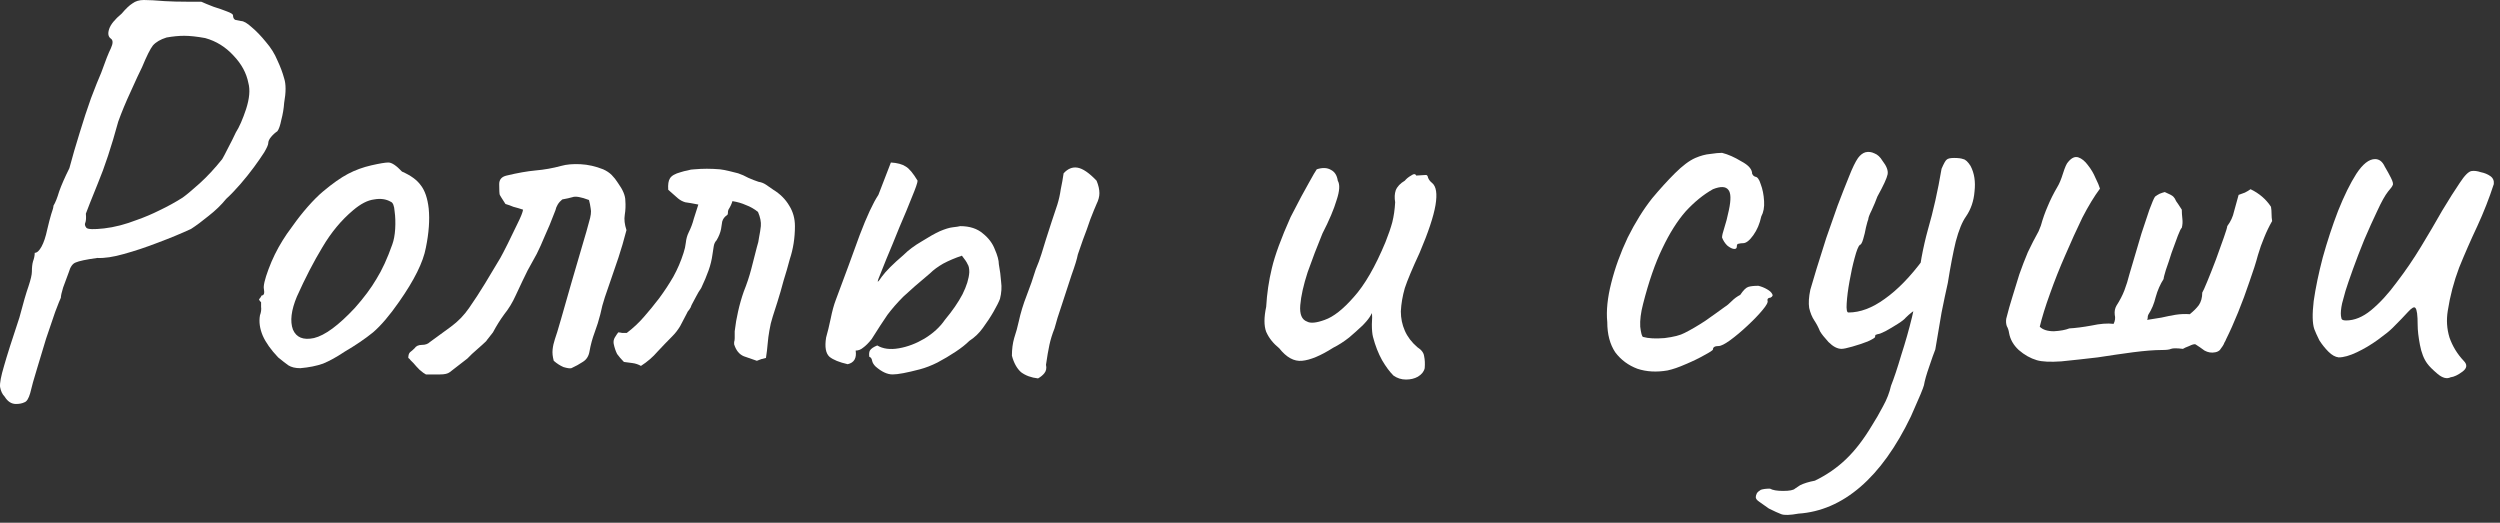 <?xml version="1.0" encoding="UTF-8"?> <svg xmlns="http://www.w3.org/2000/svg" width="110" height="23" viewBox="0 0 110 23" fill="none"><rect x="0" y="0" width="110" height="23" fill="#333333" stroke="none"/><path d="M107.827 16.6C107.661 16.683 107.469 16.633 107.252 16.45C107.036 16.267 106.886 16.117 106.802 16C106.652 15.8 106.544 15.525 106.477 15.175C106.411 14.825 106.377 14.533 106.377 14.3C106.377 13.867 106.344 13.617 106.277 13.55C106.227 13.483 106.119 13.542 105.952 13.725C105.802 13.892 105.577 14.125 105.277 14.425C105.144 14.558 104.927 14.733 104.627 14.95C104.327 15.167 104.019 15.35 103.702 15.5C103.386 15.65 103.119 15.725 102.902 15.725C102.752 15.708 102.602 15.625 102.452 15.475C102.302 15.325 102.169 15.158 102.052 14.975C101.952 14.775 101.877 14.608 101.827 14.475C101.744 14.225 101.736 13.817 101.802 13.25C101.886 12.667 102.019 12.025 102.202 11.325C102.402 10.608 102.627 9.925 102.877 9.275C103.144 8.608 103.411 8.067 103.677 7.65C103.961 7.217 104.236 7 104.502 7C104.686 7 104.827 7.108 104.927 7.325C105.044 7.525 105.136 7.692 105.202 7.825C105.286 7.992 105.311 8.1 105.277 8.15C105.261 8.2 105.194 8.292 105.077 8.425C104.944 8.592 104.786 8.875 104.602 9.275C104.419 9.658 104.227 10.083 104.027 10.55C103.844 11 103.677 11.433 103.527 11.85C103.377 12.267 103.269 12.583 103.202 12.8C103.169 12.933 103.119 13.117 103.052 13.35C103.002 13.583 102.986 13.767 103.002 13.9C103.002 13.917 103.011 13.958 103.027 14.025C103.044 14.075 103.111 14.1 103.227 14.1C103.594 14.1 103.961 13.95 104.327 13.65C104.711 13.333 105.086 12.925 105.452 12.425C105.836 11.925 106.194 11.4 106.527 10.85C106.861 10.3 107.169 9.775 107.452 9.275C107.752 8.775 108.011 8.367 108.227 8.05C108.444 7.717 108.619 7.542 108.752 7.525C108.869 7.508 109.002 7.525 109.152 7.575C109.319 7.608 109.461 7.667 109.577 7.75C109.694 7.833 109.744 7.95 109.727 8.1C109.527 8.717 109.286 9.333 109.002 9.95C108.719 10.55 108.452 11.158 108.202 11.775C107.969 12.392 107.802 13.025 107.702 13.675C107.636 14.075 107.661 14.467 107.777 14.85C107.911 15.233 108.119 15.575 108.402 15.875C108.569 16.042 108.552 16.2 108.352 16.35C108.152 16.5 107.977 16.583 107.827 16.6Z" fill="white"></path><path d="M89.624 15.85C89.341 15.767 89.074 15.617 88.824 15.4C88.591 15.184 88.449 14.934 88.399 14.65C88.382 14.534 88.349 14.434 88.299 14.35C88.266 14.25 88.257 14.142 88.274 14.025C88.357 13.692 88.449 13.367 88.549 13.05C88.649 12.717 88.749 12.392 88.849 12.075C88.966 11.742 89.091 11.417 89.224 11.1C89.374 10.784 89.532 10.475 89.699 10.175C89.716 10.142 89.732 10.1 89.749 10.05C89.766 10 89.782 9.959 89.799 9.925C89.882 9.625 89.982 9.342 90.099 9.075C90.216 8.792 90.357 8.509 90.524 8.225C90.607 8.092 90.691 7.892 90.774 7.625C90.857 7.359 90.932 7.192 90.999 7.125C91.149 6.942 91.299 6.875 91.449 6.925C91.599 6.975 91.741 7.092 91.874 7.275C92.007 7.442 92.116 7.625 92.199 7.825C92.299 8.025 92.366 8.184 92.399 8.3C92.149 8.634 91.891 9.059 91.624 9.575C91.374 10.092 91.124 10.642 90.874 11.225C90.624 11.792 90.399 12.359 90.199 12.925C89.999 13.475 89.849 13.959 89.749 14.375C89.882 14.509 90.091 14.575 90.374 14.575C90.657 14.559 90.882 14.517 91.049 14.45C91.332 14.434 91.657 14.392 92.024 14.325C92.407 14.242 92.732 14.217 92.999 14.25C93.066 14.117 93.082 13.984 93.049 13.85C93.032 13.7 93.057 13.567 93.124 13.45C93.274 13.217 93.391 12.992 93.474 12.775C93.557 12.559 93.632 12.317 93.699 12.05C93.732 11.934 93.799 11.709 93.899 11.375C93.999 11.042 94.107 10.675 94.224 10.275C94.357 9.875 94.474 9.525 94.574 9.225C94.691 8.909 94.774 8.717 94.824 8.65C94.891 8.6 94.957 8.559 95.024 8.525C95.107 8.492 95.182 8.467 95.249 8.45C95.449 8.534 95.574 8.6 95.624 8.65C95.674 8.7 95.716 8.767 95.749 8.85C95.799 8.917 95.882 9.042 95.999 9.225C95.999 9.342 96.007 9.475 96.024 9.625C96.041 9.759 96.032 9.892 95.999 10.025C95.966 10.042 95.907 10.159 95.824 10.375C95.741 10.592 95.649 10.842 95.549 11.125C95.466 11.392 95.382 11.642 95.299 11.875C95.232 12.092 95.199 12.225 95.199 12.275C95.049 12.509 94.932 12.775 94.849 13.075C94.782 13.359 94.674 13.617 94.524 13.85C94.507 13.884 94.499 13.925 94.499 13.975C94.499 14.009 94.491 14.042 94.474 14.075C94.691 14.042 94.899 14.009 95.099 13.975C95.316 13.925 95.524 13.884 95.724 13.85C95.941 13.817 96.149 13.809 96.349 13.825C96.516 13.692 96.649 13.559 96.749 13.425C96.849 13.275 96.899 13.092 96.899 12.875C96.932 12.825 97.007 12.659 97.124 12.375C97.241 12.092 97.366 11.775 97.499 11.425C97.632 11.059 97.749 10.734 97.849 10.45C97.949 10.167 97.999 10 97.999 9.95C98.149 9.75 98.249 9.534 98.299 9.3C98.366 9.05 98.432 8.809 98.499 8.575C98.582 8.542 98.674 8.509 98.774 8.475C98.874 8.425 98.957 8.375 99.024 8.325C99.407 8.509 99.707 8.767 99.924 9.1C99.941 9.2 99.949 9.309 99.949 9.425C99.949 9.525 99.957 9.625 99.974 9.725C99.841 9.959 99.724 10.2 99.624 10.45C99.524 10.684 99.432 10.942 99.349 11.225C99.266 11.542 99.141 11.934 98.974 12.4C98.824 12.85 98.657 13.3 98.474 13.75C98.291 14.2 98.116 14.592 97.949 14.925C97.932 14.975 97.907 15.025 97.874 15.075C97.857 15.125 97.832 15.175 97.799 15.225C97.766 15.275 97.724 15.334 97.674 15.4C97.624 15.45 97.557 15.484 97.474 15.5C97.307 15.534 97.149 15.509 96.999 15.425C96.866 15.325 96.732 15.234 96.599 15.15C96.549 15.134 96.457 15.159 96.324 15.225C96.191 15.275 96.099 15.317 96.049 15.35C95.782 15.317 95.607 15.317 95.524 15.35C95.457 15.384 95.324 15.4 95.124 15.4C94.791 15.4 94.366 15.434 93.849 15.5C93.349 15.567 92.832 15.642 92.299 15.725C91.732 15.792 91.199 15.85 90.699 15.9C90.216 15.934 89.857 15.917 89.624 15.85Z" fill="white"></path><path d="M79.129 22.6C78.762 22.667 78.512 22.675 78.379 22.625C78.246 22.575 78.062 22.492 77.829 22.375C77.646 22.242 77.504 22.142 77.404 22.075C77.304 22.009 77.254 21.942 77.254 21.875C77.254 21.825 77.271 21.767 77.304 21.7C77.337 21.65 77.396 21.6 77.479 21.55C77.579 21.517 77.712 21.5 77.879 21.5C77.996 21.567 78.187 21.6 78.454 21.6C78.737 21.6 78.912 21.567 78.979 21.5C78.979 21.5 79.054 21.45 79.204 21.35C79.371 21.267 79.587 21.2 79.854 21.15C80.371 20.9 80.829 20.584 81.229 20.2C81.629 19.817 82.012 19.317 82.379 18.7C82.529 18.467 82.687 18.192 82.854 17.875C83.021 17.575 83.137 17.275 83.204 16.975C83.337 16.642 83.487 16.192 83.654 15.625C83.837 15.059 83.996 14.5 84.129 13.95C84.262 13.384 84.337 12.959 84.354 12.675C84.454 11.742 84.612 10.884 84.829 10.1C85.062 9.3 85.262 8.409 85.429 7.425C85.529 7.192 85.604 7.059 85.654 7.025C85.704 6.975 85.812 6.95 85.979 6.95C86.162 6.95 86.296 6.967 86.379 7C86.479 7.017 86.587 7.117 86.704 7.3C86.871 7.617 86.929 7.992 86.879 8.425C86.846 8.842 86.721 9.209 86.504 9.525C86.337 9.759 86.187 10.125 86.054 10.625C85.937 11.109 85.821 11.717 85.704 12.45C85.621 12.817 85.529 13.25 85.429 13.75C85.346 14.234 85.254 14.775 85.154 15.375C85.087 15.542 84.996 15.8 84.879 16.15C84.762 16.484 84.687 16.75 84.654 16.95C84.637 17.017 84.587 17.15 84.504 17.35C84.421 17.55 84.337 17.742 84.254 17.925C84.171 18.125 84.112 18.259 84.079 18.325C83.429 19.675 82.687 20.709 81.854 21.425C81.021 22.142 80.112 22.534 79.129 22.6ZM81.029 15.35C80.846 15.35 80.654 15.25 80.454 15.05C80.271 14.85 80.146 14.692 80.079 14.575C80.012 14.409 79.929 14.25 79.829 14.1C79.729 13.95 79.654 13.767 79.604 13.55C79.571 13.334 79.587 13.067 79.654 12.75C79.721 12.534 79.812 12.225 79.929 11.825C80.062 11.409 80.204 10.959 80.354 10.475C80.521 9.992 80.687 9.517 80.854 9.05C81.037 8.567 81.204 8.142 81.354 7.775C81.504 7.392 81.637 7.117 81.754 6.95C81.854 6.817 81.962 6.734 82.079 6.7C82.212 6.667 82.346 6.684 82.479 6.75C82.612 6.8 82.729 6.909 82.829 7.075C83.012 7.309 83.087 7.509 83.054 7.675C83.021 7.842 82.871 8.167 82.604 8.65C82.537 8.834 82.454 9.034 82.354 9.25C82.254 9.45 82.204 9.584 82.204 9.65C82.187 9.684 82.154 9.8 82.104 10C82.071 10.184 82.029 10.359 81.979 10.525C81.929 10.692 81.879 10.775 81.829 10.775C81.762 10.842 81.687 11.034 81.604 11.35C81.521 11.65 81.446 11.992 81.379 12.375C81.312 12.742 81.271 13.067 81.254 13.35C81.237 13.617 81.262 13.75 81.329 13.75C81.846 13.75 82.379 13.55 82.929 13.15C83.496 12.75 84.062 12.167 84.629 11.4L85.054 13.175C84.821 13.292 84.604 13.417 84.404 13.55C84.204 13.667 84.021 13.809 83.854 13.975C83.804 14.042 83.687 14.134 83.504 14.25C83.321 14.367 83.137 14.475 82.954 14.575C82.787 14.659 82.679 14.7 82.629 14.7C82.629 14.7 82.604 14.709 82.554 14.725C82.521 14.725 82.504 14.759 82.504 14.825C82.504 14.859 82.396 14.925 82.179 15.025C81.962 15.109 81.737 15.184 81.504 15.25C81.271 15.317 81.112 15.35 81.029 15.35Z" fill="white"></path><path d="M73.37 16.3C72.887 16.383 72.445 16.358 72.045 16.225C71.645 16.075 71.32 15.833 71.07 15.5C70.837 15.15 70.72 14.708 70.72 14.175C70.67 13.675 70.729 13.1 70.895 12.45C71.062 11.783 71.304 11.117 71.62 10.45C71.954 9.783 72.312 9.208 72.695 8.725C73.029 8.325 73.362 7.958 73.695 7.625C74.029 7.292 74.329 7.067 74.595 6.95C74.829 6.85 75.045 6.792 75.245 6.775C75.462 6.742 75.637 6.725 75.77 6.725C76.037 6.792 76.32 6.917 76.62 7.1C76.937 7.267 77.095 7.45 77.095 7.65C77.095 7.65 77.112 7.675 77.145 7.725C77.195 7.758 77.22 7.775 77.22 7.775C77.32 7.775 77.404 7.883 77.47 8.1C77.554 8.317 77.604 8.567 77.62 8.85C77.637 9.117 77.595 9.342 77.495 9.525C77.429 9.842 77.312 10.117 77.145 10.35C76.979 10.583 76.829 10.7 76.695 10.7C76.629 10.7 76.562 10.708 76.495 10.725C76.445 10.725 76.42 10.767 76.42 10.85C76.42 10.933 76.37 10.967 76.27 10.95C76.187 10.933 76.095 10.883 75.995 10.8C75.895 10.7 75.82 10.583 75.77 10.45C75.77 10.367 75.804 10.225 75.87 10.025C75.937 9.825 76.004 9.567 76.07 9.25C76.17 8.783 76.162 8.483 76.045 8.35C75.929 8.2 75.704 8.192 75.37 8.325C74.954 8.558 74.554 8.883 74.17 9.3C73.804 9.717 73.462 10.258 73.145 10.925C72.829 11.575 72.545 12.392 72.295 13.375C72.195 13.758 72.154 14.092 72.17 14.375C72.204 14.658 72.245 14.808 72.295 14.825C72.529 14.892 72.845 14.908 73.245 14.875C73.645 14.825 73.937 14.75 74.12 14.65C74.387 14.517 74.687 14.342 75.02 14.125C75.354 13.892 75.645 13.683 75.895 13.5C75.979 13.45 76.079 13.367 76.195 13.25C76.312 13.133 76.437 13.042 76.57 12.975C76.704 12.775 76.82 12.658 76.92 12.625C77.02 12.592 77.17 12.575 77.37 12.575C77.504 12.608 77.629 12.658 77.745 12.725C77.862 12.792 77.937 12.858 77.97 12.925C78.02 12.992 77.995 13.05 77.895 13.1C77.829 13.1 77.787 13.125 77.77 13.175C77.77 13.208 77.77 13.225 77.77 13.225C77.804 13.292 77.729 13.433 77.545 13.65C77.379 13.85 77.162 14.075 76.895 14.325C76.629 14.575 76.37 14.792 76.12 14.975C75.887 15.142 75.72 15.225 75.62 15.225C75.454 15.225 75.37 15.275 75.37 15.375C75.37 15.408 75.245 15.492 74.995 15.625C74.762 15.758 74.487 15.892 74.17 16.025C73.87 16.158 73.604 16.25 73.37 16.3Z" fill="white"></path><path d="M61.312 16.525C61.145 16.359 60.978 16.134 60.812 15.85C60.645 15.55 60.512 15.209 60.412 14.825C60.378 14.692 60.362 14.509 60.362 14.275C60.378 14.042 60.378 13.875 60.362 13.775C60.312 13.892 60.228 14.017 60.112 14.15C60.012 14.267 59.912 14.367 59.812 14.45C59.745 14.517 59.595 14.65 59.362 14.85C59.128 15.034 58.895 15.184 58.662 15.3C58.112 15.65 57.653 15.842 57.287 15.875C56.937 15.909 56.603 15.725 56.287 15.325C56.02 15.109 55.828 14.867 55.712 14.6C55.612 14.334 55.612 13.967 55.712 13.5C55.745 12.917 55.828 12.35 55.962 11.8C56.095 11.234 56.37 10.484 56.787 9.55C57.137 8.867 57.403 8.367 57.587 8.05C57.77 7.717 57.887 7.517 57.937 7.45C58.187 7.367 58.395 7.375 58.562 7.475C58.728 7.559 58.828 7.717 58.862 7.95C58.962 8.117 58.945 8.4 58.812 8.8C58.695 9.2 58.487 9.692 58.187 10.275C57.953 10.842 57.737 11.409 57.537 11.975C57.353 12.542 57.245 13.025 57.212 13.425C57.178 13.825 57.278 14.067 57.512 14.15C57.662 14.234 57.92 14.209 58.287 14.075C58.67 13.942 59.095 13.609 59.562 13.075C60.045 12.542 60.512 11.734 60.962 10.65C61.095 10.317 61.195 10.025 61.262 9.775C61.328 9.509 61.37 9.217 61.387 8.9C61.353 8.7 61.362 8.525 61.412 8.375C61.478 8.209 61.612 8.067 61.812 7.95C61.878 7.867 61.97 7.792 62.087 7.725C62.203 7.642 62.278 7.642 62.312 7.725L62.712 7.7C62.778 7.684 62.82 7.725 62.837 7.825C62.87 7.909 62.928 7.984 63.012 8.05C63.195 8.2 63.245 8.525 63.162 9.025C63.078 9.525 62.845 10.225 62.462 11.125C62.145 11.809 61.928 12.325 61.812 12.675C61.712 13.025 61.653 13.367 61.637 13.7C61.637 14 61.695 14.284 61.812 14.55C61.928 14.817 62.112 15.059 62.362 15.275C62.545 15.392 62.645 15.525 62.662 15.675C62.695 15.825 62.703 16 62.687 16.2C62.653 16.35 62.553 16.475 62.387 16.575C62.237 16.659 62.062 16.7 61.862 16.7C61.662 16.7 61.478 16.642 61.312 16.525Z" fill="white"></path><path d="M40.474 16.25C39.907 16.4 39.507 16.475 39.274 16.475C39.041 16.475 38.791 16.359 38.524 16.125C38.441 16.042 38.391 15.959 38.374 15.875C38.357 15.775 38.316 15.717 38.249 15.7C38.232 15.584 38.241 15.492 38.274 15.425C38.324 15.342 38.432 15.267 38.599 15.2C38.849 15.35 39.166 15.392 39.549 15.325C39.932 15.259 40.307 15.117 40.674 14.9C41.057 14.667 41.357 14.392 41.574 14.075C41.907 13.675 42.166 13.3 42.349 12.95C42.532 12.584 42.632 12.259 42.649 11.975C42.649 11.809 42.624 11.692 42.574 11.625C42.541 11.542 42.457 11.417 42.324 11.25C42.024 11.35 41.749 11.467 41.499 11.6C41.266 11.734 41.074 11.875 40.924 12.025C40.424 12.442 40.032 12.784 39.749 13.05C39.482 13.317 39.249 13.584 39.049 13.85C38.865 14.117 38.632 14.475 38.349 14.925C38.216 15.092 38.091 15.217 37.974 15.3C37.874 15.384 37.766 15.425 37.649 15.425C37.699 15.759 37.582 15.959 37.299 16.025C36.932 15.942 36.666 15.834 36.499 15.7C36.332 15.55 36.282 15.267 36.349 14.85C36.416 14.617 36.482 14.342 36.549 14.025C36.615 13.692 36.691 13.417 36.774 13.2C37.174 12.134 37.524 11.184 37.824 10.35C38.141 9.517 38.416 8.925 38.649 8.575L39.199 7.15C39.482 7.167 39.699 7.225 39.849 7.325C39.999 7.409 40.174 7.617 40.374 7.95C40.374 8.034 40.291 8.275 40.124 8.675C39.974 9.059 39.791 9.5 39.574 10C39.374 10.5 39.182 10.967 38.999 11.4C38.832 11.817 38.716 12.109 38.649 12.275C38.582 12.459 38.632 12.425 38.799 12.175C38.982 11.925 39.299 11.609 39.749 11.225C39.965 11.009 40.232 10.809 40.549 10.625C40.865 10.425 41.132 10.275 41.349 10.175C41.582 10.075 41.774 10.017 41.924 10C42.074 9.984 42.182 9.967 42.249 9.95C42.666 9.95 42.999 10.059 43.249 10.275C43.499 10.475 43.674 10.709 43.774 10.975C43.891 11.242 43.949 11.459 43.949 11.625C43.999 11.892 44.032 12.15 44.049 12.4C44.082 12.634 44.066 12.884 43.999 13.15C43.949 13.284 43.857 13.467 43.724 13.7C43.591 13.934 43.432 14.175 43.249 14.425C43.082 14.659 42.882 14.85 42.649 15C42.499 15.15 42.299 15.309 42.049 15.475C41.799 15.642 41.532 15.8 41.249 15.95C40.982 16.084 40.724 16.184 40.474 16.25ZM45.674 16.65C45.374 16.617 45.124 16.525 44.924 16.375C44.741 16.209 44.607 15.967 44.524 15.65C44.524 15.367 44.557 15.109 44.624 14.875C44.707 14.625 44.774 14.384 44.824 14.15C44.907 13.767 45.024 13.384 45.174 13C45.324 12.617 45.457 12.234 45.574 11.85C45.674 11.617 45.757 11.392 45.824 11.175C45.891 10.959 45.957 10.742 46.024 10.525C46.107 10.259 46.191 10 46.274 9.75C46.357 9.5 46.441 9.25 46.524 9C46.591 8.784 46.641 8.559 46.674 8.325C46.724 8.092 46.766 7.859 46.799 7.625C46.982 7.425 47.182 7.342 47.399 7.375C47.632 7.409 47.916 7.6 48.249 7.95C48.332 8.15 48.374 8.334 48.374 8.5C48.374 8.65 48.332 8.809 48.249 8.975C48.182 9.125 48.091 9.35 47.974 9.65C47.874 9.95 47.766 10.25 47.649 10.55C47.549 10.834 47.474 11.05 47.424 11.2C47.391 11.384 47.299 11.684 47.149 12.1C47.016 12.517 46.874 12.95 46.724 13.4C46.574 13.834 46.466 14.184 46.399 14.45C46.299 14.7 46.224 14.942 46.174 15.175C46.124 15.409 46.074 15.7 46.024 16.05C46.057 16.2 46.032 16.325 45.949 16.425C45.882 16.509 45.791 16.584 45.674 16.65Z" fill="white"></path><path d="M28.202 16.1C28.086 16.034 27.961 15.992 27.827 15.975C27.711 15.959 27.586 15.942 27.452 15.925C27.336 15.809 27.236 15.692 27.152 15.575C27.086 15.442 27.036 15.292 27.002 15.125C26.986 15.025 27.002 14.934 27.052 14.85C27.102 14.767 27.152 14.692 27.202 14.625C27.252 14.625 27.311 14.634 27.377 14.65C27.444 14.65 27.511 14.65 27.577 14.65C27.861 14.434 28.111 14.2 28.327 13.95C28.561 13.684 28.786 13.409 29.002 13.125C29.236 12.809 29.444 12.492 29.627 12.175C29.811 11.842 29.961 11.492 30.077 11.125C30.127 10.975 30.161 10.825 30.177 10.675C30.194 10.509 30.236 10.359 30.302 10.225C30.402 10.025 30.477 9.825 30.527 9.625C30.594 9.409 30.661 9.2 30.727 9C30.477 8.95 30.286 8.917 30.152 8.9C30.036 8.867 29.927 8.809 29.827 8.725C29.727 8.642 29.586 8.517 29.402 8.35C29.386 8.117 29.411 7.95 29.477 7.85C29.544 7.734 29.702 7.642 29.952 7.575C30.052 7.542 30.152 7.517 30.252 7.5C30.352 7.467 30.452 7.45 30.552 7.45C30.736 7.434 30.919 7.425 31.102 7.425C31.286 7.425 31.477 7.434 31.677 7.45C31.811 7.467 31.944 7.492 32.077 7.525C32.211 7.559 32.344 7.592 32.477 7.625C32.627 7.675 32.777 7.742 32.927 7.825C33.077 7.892 33.227 7.95 33.377 8C33.494 8.017 33.602 8.059 33.702 8.125C33.802 8.192 33.911 8.267 34.027 8.35C34.327 8.534 34.561 8.767 34.727 9.05C34.894 9.317 34.977 9.617 34.977 9.95C34.977 10.467 34.902 10.95 34.752 11.4C34.669 11.717 34.577 12.034 34.477 12.35C34.394 12.667 34.302 12.984 34.202 13.3C34.136 13.517 34.069 13.725 34.002 13.925C33.936 14.125 33.886 14.334 33.852 14.55C33.819 14.734 33.794 14.925 33.777 15.125C33.761 15.325 33.736 15.534 33.702 15.75C33.636 15.767 33.569 15.784 33.502 15.8C33.452 15.817 33.386 15.842 33.302 15.875C33.119 15.809 32.927 15.742 32.727 15.675C32.527 15.592 32.386 15.417 32.302 15.15C32.302 15.117 32.302 15.084 32.302 15.05C32.319 15 32.327 14.942 32.327 14.875C32.327 14.825 32.327 14.775 32.327 14.725C32.327 14.675 32.327 14.625 32.327 14.575C32.361 14.275 32.411 13.984 32.477 13.7C32.544 13.4 32.627 13.109 32.727 12.825C32.861 12.492 32.969 12.167 33.052 11.85C33.136 11.517 33.219 11.192 33.302 10.875C33.352 10.725 33.386 10.575 33.402 10.425C33.436 10.259 33.461 10.1 33.477 9.95C33.494 9.767 33.452 9.559 33.352 9.325C33.186 9.192 33.011 9.092 32.827 9.025C32.644 8.942 32.444 8.884 32.227 8.85C32.194 8.967 32.136 9.092 32.052 9.225C32.036 9.259 32.027 9.309 32.027 9.375C32.027 9.425 32.011 9.459 31.977 9.475C31.877 9.542 31.811 9.634 31.777 9.75C31.761 9.85 31.744 9.959 31.727 10.075C31.711 10.159 31.686 10.242 31.652 10.325C31.619 10.409 31.577 10.492 31.527 10.575C31.461 10.642 31.419 10.734 31.402 10.85C31.386 10.95 31.369 11.059 31.352 11.175C31.319 11.425 31.261 11.667 31.177 11.9C31.094 12.134 30.986 12.392 30.852 12.675C30.769 12.792 30.694 12.917 30.627 13.05C30.561 13.167 30.494 13.292 30.427 13.425C30.411 13.492 30.377 13.559 30.327 13.625C30.277 13.675 30.236 13.742 30.202 13.825C30.119 13.992 30.027 14.167 29.927 14.35C29.827 14.517 29.711 14.667 29.577 14.8C29.361 15.017 29.144 15.242 28.927 15.475C28.727 15.709 28.486 15.917 28.202 16.1Z" fill="white"></path><path d="M18.74 16.475C18.673 16.442 18.581 16.375 18.465 16.275C18.365 16.175 18.273 16.075 18.19 15.975C18.14 15.925 18.098 15.883 18.065 15.85C18.032 15.8 17.998 15.767 17.965 15.75C17.965 15.633 17.99 15.55 18.04 15.5C18.107 15.45 18.173 15.392 18.24 15.325C18.306 15.225 18.415 15.175 18.565 15.175C18.715 15.175 18.831 15.133 18.915 15.05C19.215 14.834 19.523 14.608 19.84 14.375C20.157 14.142 20.423 13.867 20.64 13.55C20.873 13.217 21.107 12.858 21.34 12.475C21.573 12.092 21.798 11.717 22.015 11.35C22.081 11.233 22.19 11.025 22.34 10.725C22.49 10.425 22.631 10.133 22.765 9.85C22.915 9.55 22.998 9.342 23.015 9.225C22.865 9.175 22.723 9.134 22.59 9.1C22.473 9.05 22.357 9.009 22.24 8.975C22.09 8.742 22.006 8.609 21.99 8.575C21.973 8.525 21.965 8.367 21.965 8.1C21.965 7.9 22.073 7.775 22.29 7.725C22.773 7.609 23.198 7.534 23.565 7.5C23.948 7.467 24.323 7.4 24.69 7.3C24.923 7.234 25.206 7.209 25.54 7.225C25.873 7.242 26.206 7.317 26.54 7.45C26.69 7.517 26.815 7.6 26.915 7.7C27.015 7.8 27.107 7.917 27.19 8.05C27.407 8.35 27.515 8.609 27.515 8.825C27.532 9.042 27.523 9.25 27.49 9.45C27.456 9.65 27.482 9.875 27.565 10.125C27.448 10.575 27.331 10.975 27.215 11.325C27.098 11.659 26.99 11.975 26.89 12.275C26.79 12.559 26.698 12.825 26.615 13.075C26.532 13.325 26.465 13.575 26.415 13.825C26.348 14.092 26.265 14.358 26.165 14.625C26.065 14.892 25.99 15.167 25.94 15.45C25.907 15.667 25.806 15.825 25.64 15.925C25.49 16.025 25.323 16.117 25.14 16.2C25.073 16.217 24.956 16.2 24.79 16.15C24.64 16.084 24.498 15.992 24.365 15.875C24.315 15.692 24.298 15.525 24.315 15.375C24.331 15.225 24.365 15.075 24.415 14.925C24.465 14.792 24.556 14.492 24.69 14.025C24.823 13.559 24.973 13.034 25.14 12.45C25.306 11.867 25.465 11.325 25.615 10.825C25.765 10.325 25.865 9.975 25.915 9.775C25.998 9.509 26.023 9.309 25.99 9.175C25.973 9.042 25.948 8.917 25.915 8.8C25.565 8.667 25.323 8.625 25.19 8.675C25.073 8.709 24.923 8.742 24.74 8.775C24.657 8.842 24.59 8.917 24.54 9C24.49 9.084 24.456 9.167 24.44 9.25C24.256 9.734 24.098 10.117 23.965 10.4C23.848 10.684 23.732 10.942 23.615 11.175C23.498 11.392 23.365 11.633 23.215 11.9C23.081 12.167 22.907 12.534 22.69 13C22.556 13.3 22.39 13.575 22.19 13.825C22.006 14.075 21.84 14.342 21.69 14.625L21.415 14.975C21.431 14.975 21.365 15.042 21.215 15.175C21.065 15.309 20.915 15.442 20.765 15.575C20.631 15.709 20.565 15.775 20.565 15.775L19.79 16.375C19.706 16.442 19.565 16.475 19.365 16.475C19.165 16.475 18.956 16.475 18.74 16.475Z" fill="white"></path><path d="M13.213 16.2C12.996 16.2 12.821 16.159 12.688 16.075C12.571 15.992 12.421 15.875 12.238 15.725C11.921 15.392 11.696 15.075 11.563 14.775C11.429 14.459 11.388 14.159 11.438 13.875C11.488 13.742 11.504 13.617 11.488 13.5C11.488 13.367 11.488 13.3 11.488 13.3C11.404 13.217 11.379 13.167 11.413 13.15C11.446 13.117 11.479 13.067 11.513 13C11.613 13 11.646 12.909 11.613 12.725C11.579 12.592 11.646 12.3 11.813 11.85C11.979 11.4 12.188 10.975 12.438 10.575C12.538 10.409 12.688 10.192 12.888 9.925C13.088 9.642 13.304 9.367 13.538 9.1C13.788 8.817 14.013 8.592 14.213 8.425C14.629 8.075 14.996 7.817 15.313 7.65C15.629 7.484 15.971 7.359 16.338 7.275C16.704 7.192 16.954 7.15 17.088 7.15C17.238 7.15 17.438 7.284 17.688 7.55C18.071 7.717 18.346 7.917 18.513 8.15C18.696 8.384 18.813 8.725 18.863 9.175C18.913 9.675 18.871 10.25 18.738 10.9C18.621 11.534 18.229 12.325 17.563 13.275C17.146 13.875 16.763 14.325 16.413 14.625C16.063 14.909 15.646 15.192 15.163 15.475C14.813 15.709 14.496 15.884 14.213 16C13.929 16.1 13.596 16.167 13.213 16.2ZM15.613 13.55C16.013 13.1 16.329 12.675 16.563 12.275C16.813 11.875 17.046 11.367 17.263 10.75C17.329 10.567 17.371 10.342 17.388 10.075C17.404 9.792 17.396 9.534 17.363 9.3C17.346 9.05 17.288 8.909 17.188 8.875C16.988 8.759 16.746 8.725 16.463 8.775C16.179 8.809 15.871 8.967 15.538 9.25C15.021 9.684 14.571 10.225 14.188 10.875C13.804 11.509 13.429 12.234 13.063 13.05C12.813 13.65 12.754 14.134 12.888 14.5C13.038 14.85 13.346 14.975 13.813 14.875C14.296 14.759 14.896 14.317 15.613 13.55Z" fill="white"></path><path d="M0.703 17.775C0.503 17.775 0.336 17.667 0.203 17.45C0.103 17.35 0.036 17.208 0.003 17.025C-0.014 16.858 0.044 16.55 0.178 16.1C0.311 15.633 0.536 14.925 0.853 13.975C1.019 13.342 1.153 12.883 1.253 12.6C1.353 12.3 1.403 12.083 1.403 11.95C1.403 11.767 1.419 11.617 1.453 11.5C1.503 11.367 1.528 11.242 1.528 11.125C1.628 11.125 1.728 11.033 1.828 10.85C1.928 10.667 2.011 10.417 2.078 10.1C2.144 9.817 2.203 9.592 2.253 9.425C2.319 9.242 2.353 9.117 2.353 9.05C2.436 8.917 2.519 8.708 2.603 8.425C2.703 8.142 2.853 7.8 3.053 7.4C3.186 6.9 3.336 6.383 3.503 5.85C3.669 5.3 3.836 4.792 4.003 4.325C4.186 3.842 4.336 3.467 4.453 3.2C4.636 2.683 4.778 2.325 4.878 2.125C4.978 1.908 4.978 1.767 4.878 1.7C4.761 1.617 4.736 1.475 4.803 1.275C4.869 1.075 5.053 0.85 5.353 0.6C5.536 0.383 5.694 0.233 5.828 0.15C5.961 0.05 6.128 0 6.328 0C6.544 0 6.853 0.017 7.253 0.05C7.553 0.067 7.869 0.075 8.203 0.075C8.553 0.075 8.769 0.075 8.853 0.075C9.003 0.142 9.186 0.217 9.403 0.3C9.619 0.367 9.811 0.433 9.978 0.5C10.161 0.567 10.253 0.625 10.253 0.675C10.253 0.775 10.286 0.842 10.353 0.875C10.436 0.892 10.519 0.908 10.603 0.925C10.719 0.925 10.878 1.017 11.078 1.2C11.278 1.367 11.486 1.583 11.703 1.85C11.919 2.1 12.086 2.367 12.203 2.65C12.336 2.933 12.436 3.2 12.503 3.45C12.586 3.7 12.586 4.058 12.503 4.525C12.486 4.775 12.444 5.025 12.378 5.275C12.328 5.525 12.269 5.692 12.203 5.775C12.103 5.842 12.011 5.925 11.928 6.025C11.844 6.125 11.803 6.217 11.803 6.3C11.803 6.367 11.744 6.5 11.628 6.7C11.511 6.883 11.361 7.1 11.178 7.35C10.994 7.6 10.794 7.85 10.578 8.1C10.361 8.35 10.153 8.567 9.953 8.75C9.736 9.017 9.478 9.267 9.178 9.5C8.894 9.733 8.636 9.925 8.403 10.075C7.969 10.275 7.486 10.475 6.953 10.675C6.436 10.875 5.936 11.042 5.453 11.175C4.986 11.308 4.594 11.367 4.278 11.35C3.794 11.417 3.478 11.483 3.328 11.55C3.194 11.6 3.094 11.742 3.028 11.975C2.944 12.192 2.861 12.417 2.778 12.65C2.711 12.867 2.678 13.017 2.678 13.1C2.644 13.167 2.561 13.375 2.428 13.725C2.311 14.058 2.178 14.45 2.028 14.9C1.894 15.35 1.761 15.792 1.628 16.225C1.494 16.658 1.394 17.017 1.328 17.3C1.261 17.533 1.178 17.667 1.078 17.7C0.978 17.75 0.853 17.775 0.703 17.775ZM3.803 10.025C3.869 10.092 4.128 10.1 4.578 10.05C5.028 10 5.511 9.875 6.028 9.675C6.361 9.558 6.694 9.417 7.028 9.25C7.378 9.083 7.711 8.9 8.028 8.7C8.194 8.583 8.444 8.375 8.778 8.075C9.111 7.775 9.444 7.417 9.778 7C9.828 6.917 9.911 6.758 10.028 6.525C10.161 6.275 10.278 6.042 10.378 5.825C10.528 5.592 10.678 5.25 10.828 4.8C10.978 4.333 11.011 3.95 10.928 3.65C10.844 3.217 10.628 2.817 10.278 2.45C9.928 2.067 9.511 1.808 9.028 1.675C8.661 1.608 8.353 1.575 8.103 1.575C7.869 1.575 7.611 1.6 7.328 1.65C7.061 1.733 6.861 1.85 6.728 2C6.611 2.15 6.453 2.467 6.253 2.95C6.136 3.183 5.969 3.542 5.753 4.025C5.536 4.492 5.353 4.933 5.203 5.35C4.903 6.45 4.603 7.358 4.303 8.075C4.019 8.775 3.844 9.217 3.778 9.4C3.794 9.583 3.786 9.717 3.753 9.8C3.719 9.867 3.736 9.942 3.803 10.025Z" fill="white"></path></svg> 